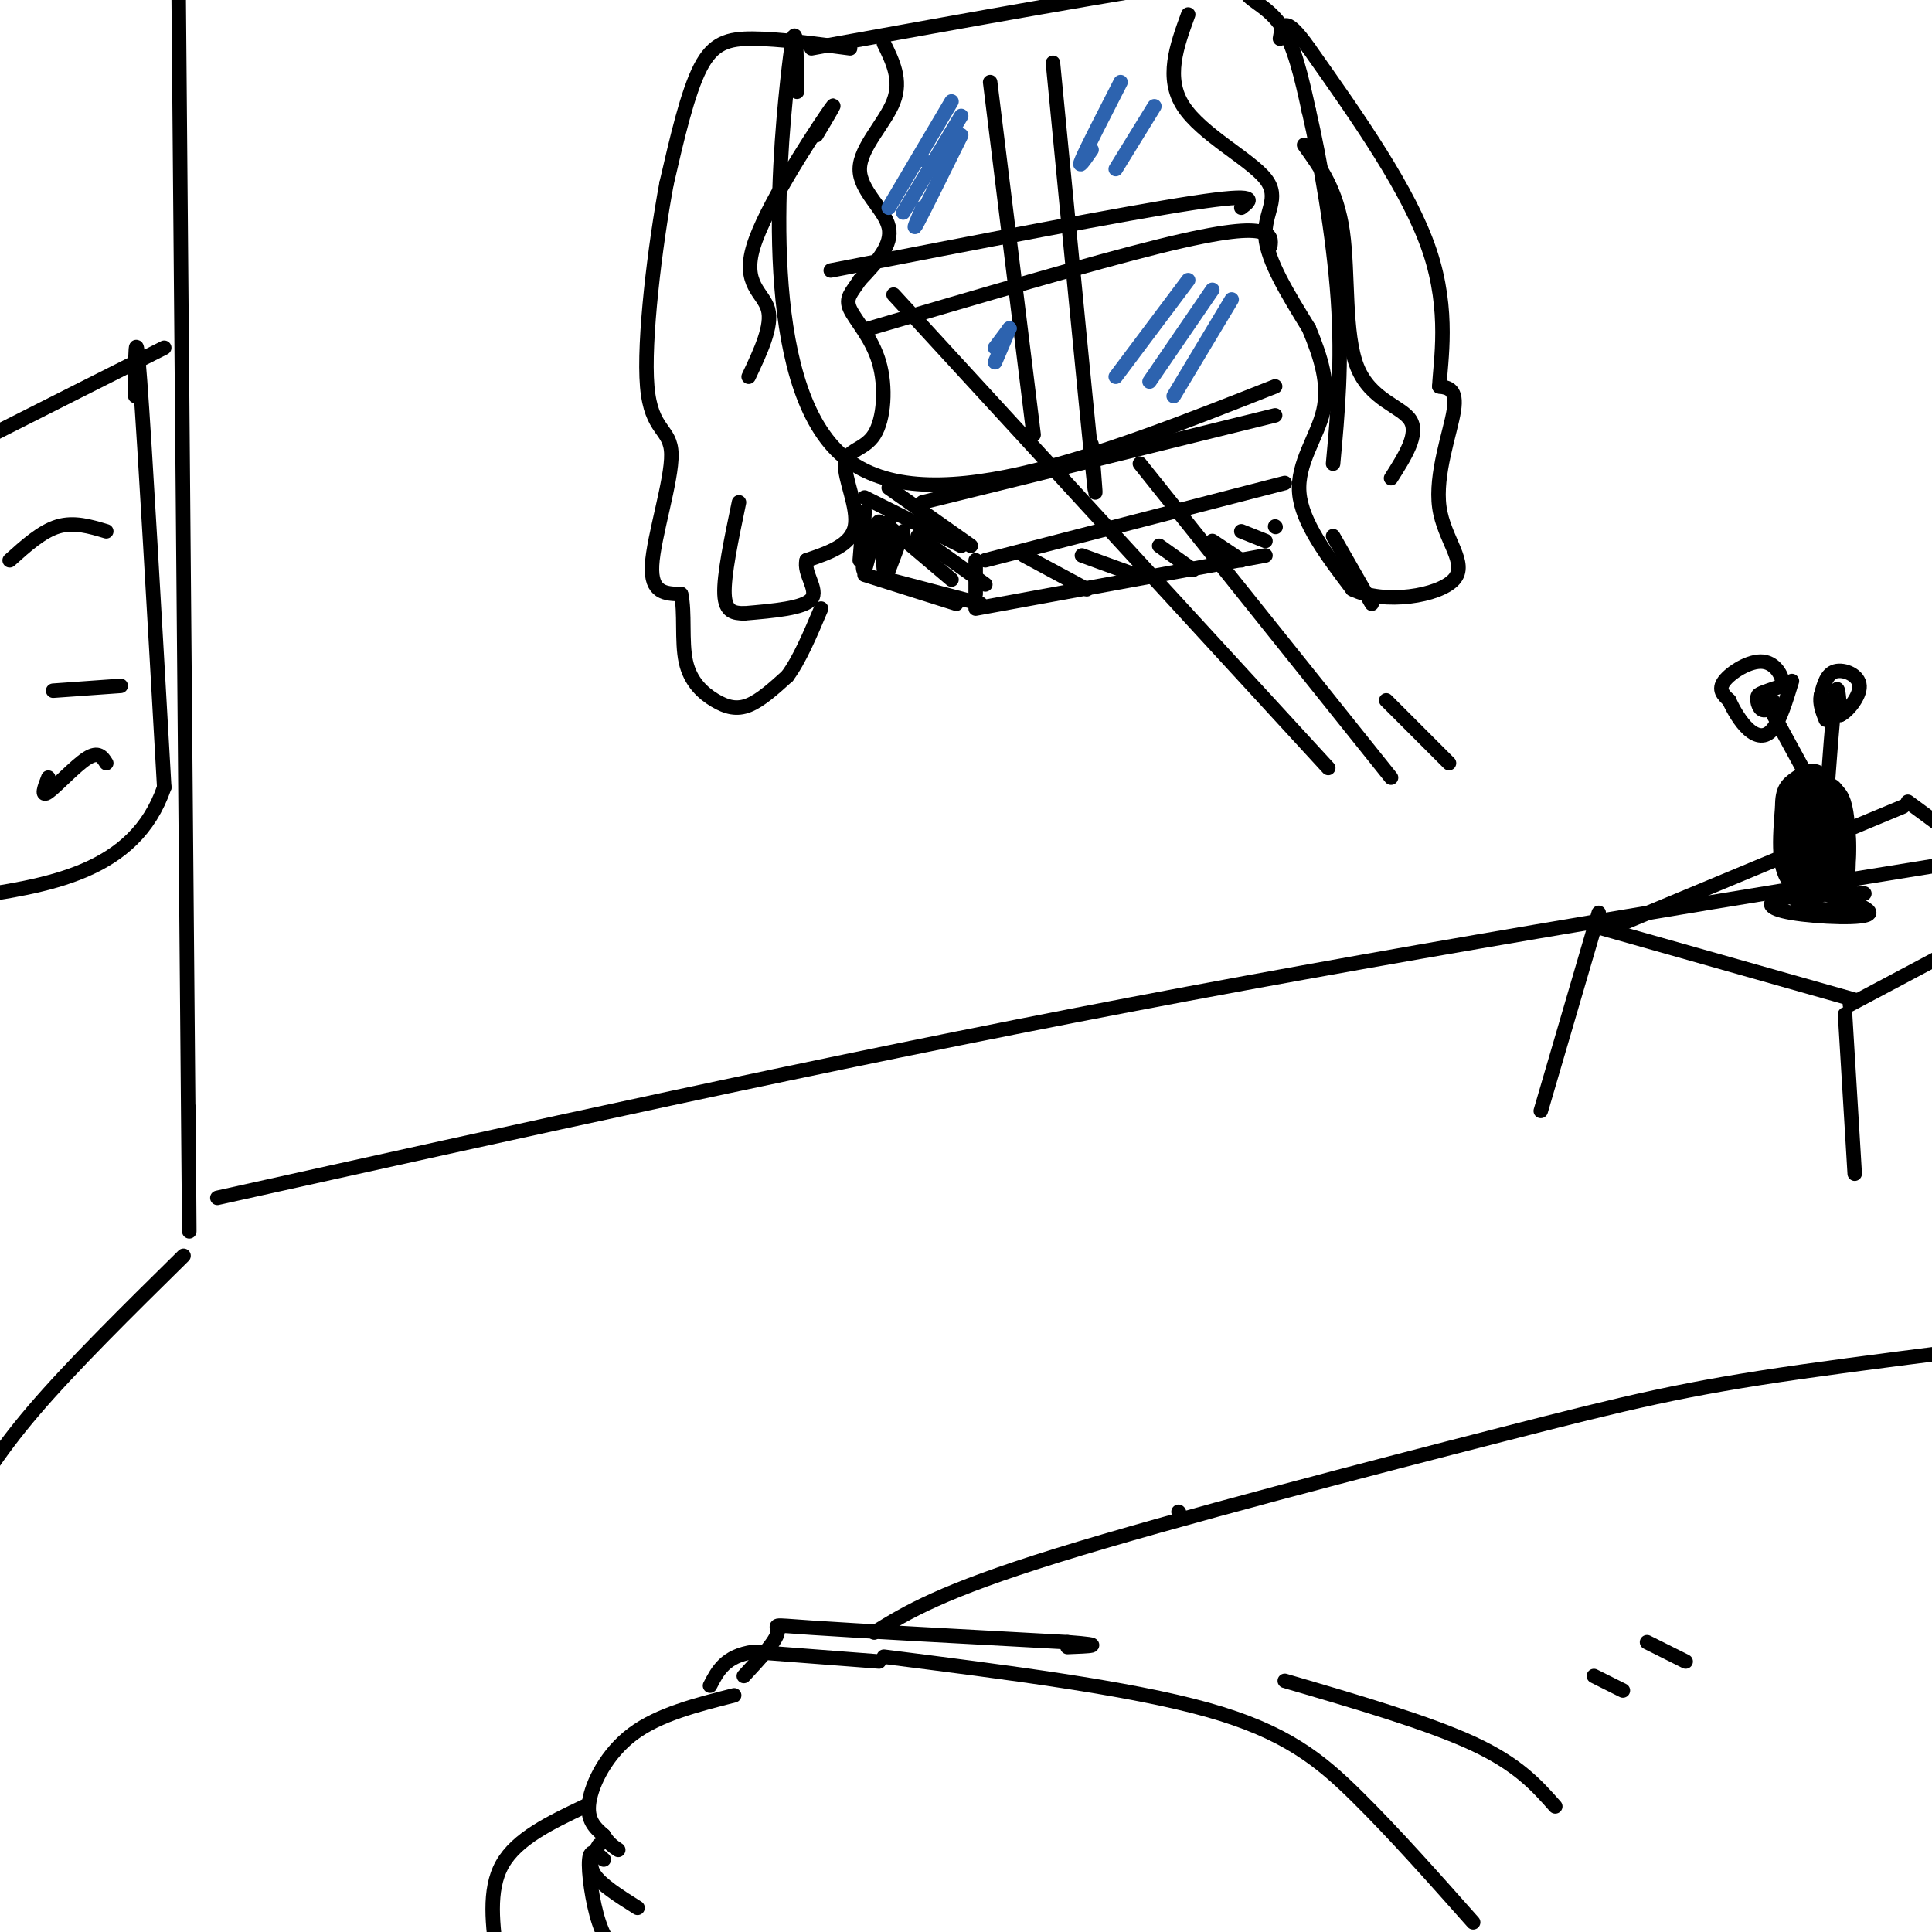 <svg viewBox='0 0 400 400' version='1.1' xmlns='http://www.w3.org/2000/svg' xmlns:xlink='http://www.w3.org/1999/xlink'><g fill='none' stroke='rgb(0,0,0)' stroke-width='3' stroke-linecap='round' stroke-linejoin='round'><path d='M37,0c0.833,97.917 1.667,195.833 2,234c0.333,38.167 0.167,16.583 0,-5'/><path d='M38,260c-11.583,11.417 -23.167,22.833 -31,32c-7.833,9.167 -11.917,16.083 -16,23'/><path d='M45,248c62.667,-13.917 125.333,-27.833 189,-40c63.667,-12.167 128.333,-22.583 193,-33'/><path d='M319,230c0.000,0.000 12.000,-41.000 12,-41'/><path d='M331,192c0.000,0.000 53.000,15.000 53,15'/><path d='M334,192c0.000,0.000 60.000,-25.000 60,-25'/><path d='M383,208c0.000,0.000 32.000,-17.000 32,-17'/><path d='M395,166c0.000,0.000 19.000,14.000 19,14'/><path d='M382,210c0.000,0.000 2.000,33.000 2,33'/><path d='M386,185c-6.817,0.129 -13.633,0.258 -17,1c-3.367,0.742 -3.284,2.097 2,3c5.284,0.903 15.769,1.355 16,0c0.231,-1.355 -9.794,-4.518 -14,-5c-4.206,-0.482 -2.594,1.716 0,3c2.594,1.284 6.170,1.652 8,1c1.830,-0.652 1.915,-2.326 2,-4'/><path d='M383,184c-2.267,-0.133 -8.933,1.533 -12,-1c-3.067,-2.533 -2.533,-9.267 -2,-16'/><path d='M369,167c-0.013,-3.600 0.955,-4.600 3,-6c2.045,-1.400 5.167,-3.200 7,3c1.833,6.200 2.378,20.400 3,21c0.622,0.600 1.321,-12.400 0,-18c-1.321,-5.600 -4.660,-3.800 -8,-2'/><path d='M374,165c-1.933,2.077 -2.767,8.268 -2,13c0.767,4.732 3.134,8.005 5,5c1.866,-3.005 3.230,-12.289 2,-17c-1.230,-4.711 -5.053,-4.848 -7,-2c-1.947,2.848 -2.017,8.681 -1,13c1.017,4.319 3.120,7.124 4,4c0.880,-3.124 0.537,-12.178 0,-15c-0.537,-2.822 -1.269,0.589 -2,4'/><path d='M373,170c-0.297,2.766 -0.038,7.680 1,11c1.038,3.320 2.856,5.044 4,1c1.144,-4.044 1.613,-13.857 1,-17c-0.613,-3.143 -2.307,0.385 -3,4c-0.693,3.615 -0.385,7.317 1,10c1.385,2.683 3.845,4.348 5,2c1.155,-2.348 1.003,-8.709 0,-13c-1.003,-4.291 -2.858,-6.512 -4,-5c-1.142,1.512 -1.571,6.756 -2,12'/><path d='M376,175c-0.284,3.381 0.008,5.833 1,8c0.992,2.167 2.686,4.050 4,1c1.314,-3.050 2.249,-11.034 1,-14c-1.249,-2.966 -4.682,-0.914 -6,2c-1.318,2.914 -0.519,6.690 0,7c0.519,0.310 0.760,-2.845 1,-6'/><path d='M377,166c0.000,0.000 -12.000,-22.000 -12,-22'/><path d='M367,145c-1.289,-0.818 -2.577,-1.636 -3,-1c-0.423,0.636 0.021,2.727 1,3c0.979,0.273 2.494,-1.273 2,-2c-0.494,-0.727 -2.998,-0.636 -3,-1c-0.002,-0.364 2.499,-1.182 5,-2'/><path d='M369,142c0.357,-1.631 -1.250,-4.708 -4,-5c-2.750,-0.292 -6.643,2.202 -8,4c-1.357,1.798 -0.179,2.899 1,4'/><path d='M358,145c0.810,1.857 2.333,4.500 4,6c1.667,1.500 3.476,1.857 5,0c1.524,-1.857 2.762,-5.929 4,-10'/><path d='M378,168c0.750,-10.333 1.500,-20.667 2,-24c0.500,-3.333 0.750,0.333 1,4'/><path d='M381,148c1.321,-0.500 4.125,-3.750 4,-6c-0.125,-2.250 -3.179,-3.500 -5,-3c-1.821,0.500 -2.411,2.750 -3,5'/><path d='M377,144c-0.333,1.667 0.333,3.333 1,5'/><path d='M34,72c-24.000,12.083 -48.000,24.167 -57,29c-9.000,4.833 -3.000,2.417 3,0'/><path d='M28,82c0.000,-8.250 0.000,-16.500 1,-3c1.000,13.500 3.000,48.750 5,84'/><path d='M34,163c-6.167,17.833 -24.083,20.417 -42,23'/><path d='M2,116c3.333,-3.000 6.667,-6.000 10,-7c3.333,-1.000 6.667,0.000 10,1'/><path d='M11,143c0.000,0.000 14.000,-1.000 14,-1'/><path d='M22,158c-0.800,-1.267 -1.600,-2.533 -4,-1c-2.400,1.533 -6.400,5.867 -8,7c-1.600,1.133 -0.800,-0.933 0,-3'/><path d='M165,19c-0.067,-9.711 -0.133,-19.422 -2,-2c-1.867,17.422 -5.533,61.978 11,77c16.533,15.022 53.267,0.511 90,-14'/><path d='M168,10c33.387,-6.042 66.774,-12.083 81,-14c14.226,-1.917 9.292,0.292 9,2c-0.292,1.708 4.060,2.917 7,7c2.940,4.083 4.470,11.042 6,18'/><path d='M271,23c2.311,9.956 5.089,25.844 6,39c0.911,13.156 -0.044,23.578 -1,34'/><path d='M205,17c0.000,0.000 9.000,73.000 9,73'/><path d='M218,13c3.333,34.417 6.667,68.833 8,82c1.333,13.167 0.667,5.083 0,-3'/><path d='M172,56c30.417,-5.917 60.833,-11.833 75,-14c14.167,-2.167 12.083,-0.583 10,1'/><path d='M180,68c23.044,-6.778 46.089,-13.556 60,-17c13.911,-3.444 18.689,-3.556 21,-3c2.311,0.556 2.156,1.778 2,3'/><path d='M183,9c1.851,3.780 3.702,7.560 2,12c-1.702,4.440 -6.958,9.542 -7,14c-0.042,4.458 5.131,8.274 6,12c0.869,3.726 -2.565,7.363 -6,11'/><path d='M178,58c-1.731,2.624 -3.058,3.685 -2,6c1.058,2.315 4.502,5.886 6,11c1.498,5.114 1.051,11.773 -1,15c-2.051,3.227 -5.706,3.023 -6,6c-0.294,2.977 2.773,9.136 2,13c-0.773,3.864 -5.387,5.432 -10,7'/><path d='M167,116c-0.711,2.733 2.511,6.067 1,8c-1.511,1.933 -7.756,2.467 -14,3'/><path d='M176,10c-7.378,-0.978 -14.756,-1.956 -20,-2c-5.244,-0.044 -8.356,0.844 -11,6c-2.644,5.156 -4.822,14.578 -7,24'/><path d='M138,38c-2.375,12.724 -4.812,32.534 -4,42c0.812,9.466 4.872,8.587 5,14c0.128,5.413 -3.678,17.118 -4,23c-0.322,5.882 2.839,5.941 6,6'/><path d='M141,123c0.877,3.649 0.070,9.772 1,14c0.930,4.228 3.596,6.561 6,8c2.404,1.439 4.544,1.982 7,1c2.456,-0.982 5.228,-3.491 8,-6'/><path d='M163,140c2.500,-3.333 4.750,-8.667 7,-14'/><path d='M246,3c-2.399,6.577 -4.798,13.155 -1,19c3.798,5.845 13.792,10.958 17,15c3.208,4.042 -0.369,7.012 0,12c0.369,4.988 4.685,11.994 9,19'/><path d='M271,68c2.500,6.012 4.250,11.542 3,17c-1.250,5.458 -5.500,10.845 -5,17c0.500,6.155 5.750,13.077 11,20'/><path d='M280,122c6.697,3.247 17.939,1.365 21,-2c3.061,-3.365 -2.061,-8.214 -3,-15c-0.939,-6.786 2.303,-15.510 3,-20c0.697,-4.490 -1.152,-4.745 -3,-5'/><path d='M298,80c0.200,-5.133 2.200,-15.467 -2,-28c-4.200,-12.533 -14.600,-27.267 -25,-42'/><path d='M271,10c-5.167,-7.333 -5.583,-4.667 -6,-2'/><path d='M169,28c2.655,-4.440 5.310,-8.881 2,-4c-3.310,4.881 -12.583,19.083 -15,27c-2.417,7.917 2.024,9.548 3,13c0.976,3.452 -1.512,8.726 -4,14'/><path d='M153,104c-1.583,7.583 -3.167,15.167 -3,19c0.167,3.833 2.083,3.917 4,4'/><path d='M270,30c3.393,4.696 6.786,9.393 8,18c1.214,8.607 0.250,21.125 3,28c2.750,6.875 9.214,8.107 11,11c1.786,2.893 -1.107,7.446 -4,12'/><path d='M179,103c0.000,0.000 20.000,10.000 20,10'/><path d='M184,101c0.000,0.000 17.000,12.000 17,12'/><path d='M204,116c0.000,0.000 62.000,-16.000 62,-16'/><path d='M191,104c0.000,0.000 73.000,-18.000 73,-18'/><path d='M202,116c0.000,0.000 0.000,7.000 0,7'/><path d='M187,110c-1.333,3.583 -2.667,7.167 -3,8c-0.333,0.833 0.333,-1.083 1,-3'/><path d='M184,108c-0.399,5.726 -0.798,11.452 -1,10c-0.202,-1.452 -0.208,-10.083 -1,-10c-0.792,0.083 -2.369,8.881 -3,10c-0.631,1.119 -0.315,-5.440 0,-12'/><path d='M179,106c-0.167,-0.333 -0.583,4.833 -1,10'/><path d='M179,119c0.000,0.000 19.000,6.000 19,6'/><path d='M184,120c0.000,0.000 19.000,5.000 19,5'/><path d='M202,126c0.000,0.000 60.000,-11.000 60,-11'/><path d='M184,109c0.000,0.000 13.000,11.000 13,11'/><path d='M190,111c0.000,0.000 14.000,10.000 14,10'/><path d='M212,115c0.000,0.000 13.000,7.000 13,7'/><path d='M224,115c0.000,0.000 11.000,4.000 11,4'/><path d='M240,113c0.000,0.000 7.000,5.000 7,5'/><path d='M251,112c0.000,0.000 6.000,4.000 6,4'/><path d='M257,110c0.000,0.000 5.000,2.000 5,2'/><path d='M264,109c0.000,0.000 0.100,0.100 0.1,0.1'/><path d='M185,61c0.000,0.000 90.000,98.000 90,98'/><path d='M236,96c0.000,0.000 52.000,65.000 52,65'/><path d='M287,145c0.000,0.000 13.000,13.000 13,13'/><path d='M276,111c0.000,0.000 8.000,14.000 8,14'/><path d='M244,313c0.000,0.000 0.100,0.100 0.1,0.1'/><path d='M181,338c6.907,-4.250 13.815,-8.501 38,-16c24.185,-7.499 65.648,-18.247 92,-25c26.352,-6.753 37.595,-9.510 62,-13c24.405,-3.490 61.973,-7.711 81,-11c19.027,-3.289 19.514,-5.644 20,-8'/><path d='M183,343c25.378,3.222 50.756,6.444 67,11c16.244,4.556 23.356,10.444 31,18c7.644,7.556 15.822,16.778 24,26'/><path d='M182,344c0.000,0.000 -26.000,-2.000 -26,-2'/><path d='M156,342c-5.833,0.833 -7.417,3.917 -9,7'/><path d='M154,347c3.356,-3.622 6.711,-7.244 7,-9c0.289,-1.756 -2.489,-1.644 7,-1c9.489,0.644 31.244,1.822 53,3'/><path d='M221,340c8.833,0.667 4.417,0.833 0,1'/><path d='M152,351c-7.800,1.978 -15.600,3.956 -21,8c-5.400,4.044 -8.400,10.156 -9,14c-0.600,3.844 1.200,5.422 3,7'/><path d='M125,380c1.000,1.667 2.000,2.333 3,3'/><path d='M124,382c-1.167,1.917 -2.333,3.833 -1,6c1.333,2.167 5.167,4.583 9,7'/><path d='M125,385c-1.375,-1.262 -2.750,-2.524 -3,0c-0.250,2.524 0.625,8.833 2,13c1.375,4.167 3.250,6.190 5,7c1.750,0.810 3.375,0.405 5,0'/><path d='M121,374c-7.000,3.333 -14.000,6.667 -17,12c-3.000,5.333 -2.000,12.667 -1,20'/><path d='M266,348c14.833,4.333 29.667,8.667 39,13c9.333,4.333 13.167,8.667 17,13'/><path d='M330,347c0.000,0.000 6.000,3.000 6,3'/><path d='M341,340c0.000,0.000 8.000,4.000 8,4'/></g>
<g fill='none' stroke='rgb(45,99,175)' stroke-width='3' stroke-linecap='round' stroke-linejoin='round'><path d='M191,33c0.000,0.000 0.100,0.100 0.1,0.1'/><path d='M197,21c0.000,0.000 -13.000,22.000 -13,22'/><path d='M199,24c0.000,0.000 -12.000,20.000 -12,20'/><path d='M199,28c-3.833,7.750 -7.667,15.500 -9,18c-1.333,2.500 -0.167,-0.250 1,-3'/><path d='M232,17c-3.500,6.833 -7.000,13.667 -8,16c-1.000,2.333 0.500,0.167 2,-2'/><path d='M239,22c0.000,0.000 -8.000,13.000 -8,13'/><path d='M209,68c0.000,0.000 -3.000,4.000 -3,4'/><path d='M209,68c0.000,0.000 -3.000,7.000 -3,7'/><path d='M246,58c0.000,0.000 -15.000,20.000 -15,20'/><path d='M251,60c0.000,0.000 -13.000,19.000 -13,19'/><path d='M255,62c0.000,0.000 -12.000,20.000 -12,20'/></g>
</svg>